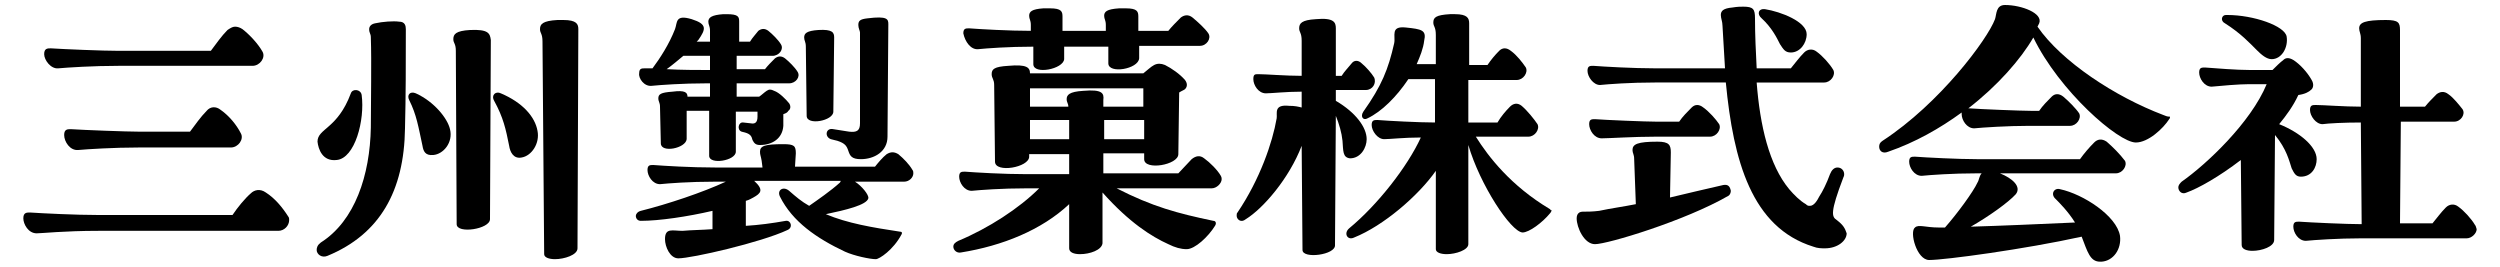 <?xml version="1.0" encoding="utf-8"?>
<!-- Generator: Adobe Illustrator 27.8.1, SVG Export Plug-In . SVG Version: 6.00 Build 0)  -->
<svg version="1.1" id="レイヤー_1" xmlns="http://www.w3.org/2000/svg" xmlns:xlink="http://www.w3.org/1999/xlink" x="0px"
	 y="0px" viewBox="0 0 300 32" style="enable-background:new 0 0 300 32;" xml:space="preserve">
<g>
	<path d="M26.5,13.2c-0.6-0.5-1.3-0.4-1.7,0.1c-0.7,0.7-1.4,1.7-2,2.5h-6.1c-1.5,0-6.7-0.2-8.2-0.3c-0.4,0-0.8,0-0.8,0.7
		c0,0.8,0.7,1.9,1.7,1.8c1.1-0.1,4.3-0.3,7.2-0.3h11.1c0.9,0,1.6-1,1.2-1.7C28.4,15,27.5,13.9,26.5,13.2z"/>
	<path d="M7,8.2c1.1-0.1,4.2-0.3,7.2-0.3h16.1c0.9,0,1.6-1,1.2-1.7c-0.5-0.9-1.5-2-2.4-2.7c-0.3-0.2-0.6-0.3-0.9-0.3
		c-0.3,0-0.6,0.2-0.9,0.4c-0.7,0.7-1.4,1.7-2,2.5H14.3c-2,0-6.7-0.2-8.2-0.3c-0.4,0-0.8,0-0.8,0.7C5.3,7.2,6.1,8.3,7,8.2z"/>
	<path d="M31.9,23.1c-0.7-0.5-1.4-0.3-1.8,0.1c-0.7,0.6-1.6,1.7-2.2,2.6H11.8c-2.7,0-6.7-0.2-8.2-0.3c-0.4,0-0.8,0-0.8,0.7
		c0,0.7,0.6,1.8,1.6,1.8c0.6,0,3.3-0.3,7.4-0.3h21.6c0.7,0,1.3-0.6,1.3-1.3c0-0.1,0-0.3-0.1-0.4C33.9,24.9,33,23.8,31.9,23.1z"/>
	<path d="M60.1,11.2c-0.6-0.3-1.2,0.2-0.8,0.9c1.1,2,1.4,3.4,1.8,5.4c0.1,0.7,0.5,1.6,1.5,1.4c1.2-0.2,2.2-1.7,1.9-3.2
		C64.2,14,62.7,12.3,60.1,11.2z"/>
	<path d="M47.9,2.6c-0.7-0.1-2,0-2.9,0.2c-0.5,0.1-0.7,0.4-0.7,0.7c0,0.5,0.2,0.5,0.2,1c0.1,2.9,0,7.6,0,10.8
		c-0.1,5.7-1.9,11.2-6,13.8C38.1,29.4,38,29.7,38,30c0,0.5,0.6,1,1.3,0.7c6.3-2.6,9.2-7.8,9.3-15.3c0.1-3.9,0.1-7.7,0.1-11.9
		C48.7,3.1,48.6,2.6,47.9,2.6z"/>
	<path d="M67.6,2.4c-0.2,0-0.4,0-0.7,0c-1.8,0.1-2.1,0.5-2.1,1.1C64.8,4,65.1,4,65.1,5l0.2,25.5c0,0.4,0.6,0.6,1.3,0.6
		c1.1,0,2.7-0.5,2.7-1.3l0.1-26.3C69.4,2.9,69.2,2.4,67.6,2.4z"/>
	<path d="M40.4,19.2c2.2-0.2,3.4-4.8,3-7.8c-0.1-0.7-1.1-0.8-1.3-0.2c-1.6,4.3-4,4.2-4,5.8C38.2,17.9,38.7,19.4,40.4,19.2z"/>
	<path d="M49.9,11.2c-0.7-0.3-1.1,0.2-0.8,0.8c0.9,1.8,1.1,3.2,1.6,5.5c0.1,0.6,0.3,1.2,1.3,1.1c1.2-0.1,2.4-1.5,2-3.1
		C53.7,14.2,52.1,12.2,49.9,11.2z"/>
	<path d="M56.4,3.6c-1.7,0.1-2,0.5-2,1.1c0,0.5,0.3,0.5,0.3,1.4l0.1,20.8c0,1.2,4,0.6,4-0.6l0.1-21.5C58.8,4,58.6,3.5,56.4,3.6z"/>
	<path d="M99.7,16.7l0.8,0.2c0.9,0.3,1.1,0.6,1.3,1.2c0.2,0.6,0.4,1,1.5,1c1.6,0,3.2-0.9,3.2-2.7l0.1-13.5c0-0.6-0.1-1-2.5-0.7
		c-0.9,0.1-1.1,0.3-1.1,0.8c0,0.4,0.2,0.7,0.2,0.9v10.9c0,0.9-0.4,1.1-1.3,1l-1.9-0.3C99.1,15.3,98.9,16.4,99.7,16.7z"/>
	<path d="M107.8,18.5c-0.5-0.3-0.9-0.3-1.4,0c-0.5,0.4-1,1-1.4,1.5h-9.6l0.1-1.6c0-0.9-0.2-1.1-1.5-1.1c-2.2,0-2.8,0.2-2.8,0.9
		c0,0.4,0.1,0.5,0.2,1.1l0.1,0.8h-5.7c-2.9,0-6.1-0.2-7.4-0.3c-0.4,0-0.7,0-0.7,0.6c0,0.7,0.6,1.7,1.5,1.7c1-0.1,3.5-0.3,6.6-0.3
		h1.3c-2.8,1.3-7,2.7-10.2,3.5c-0.4,0.1-0.6,0.4-0.6,0.6c0,0.3,0.2,0.6,0.6,0.6c2.2,0,5.6-0.5,8.6-1.2l0,2.2
		c-1.3,0.1-2.5,0.1-3.6,0.2c-1.2,0-2.1-0.4-2.1,1c0,0.9,0.6,2.3,1.6,2.3c1.6,0,9.9-1.9,13.1-3.4c0.7-0.3,0.4-1.2-0.2-1.1
		c-1.7,0.3-3.2,0.5-4.8,0.6l0-3c0.4-0.1,0.7-0.3,0.9-0.4c0.9-0.5,1.3-0.9,0.1-2h10.4l-0.1,0.2c-1.1,1-2.7,2.1-3.7,2.8
		c-0.9-0.5-1.6-1.1-2.4-1.8c-0.7-0.6-1.5-0.1-1.1,0.7c1.5,3,4.4,5,7.8,6.6c1.1,0.5,3,0.9,3.7,0.9c0.4,0,2.1-1.1,3.1-3
		c0.1-0.2,0-0.3-0.2-0.3c-3.3-0.5-6.3-1-8.9-2.1c2.4-0.5,4.9-1.1,5.1-1.9c0.1-0.4-0.8-1.5-1.6-2h5.9c0.6,0,1.1-0.5,1.1-1
		c0-0.1,0-0.3-0.1-0.4C109.1,19.7,108.4,19,107.8,18.5z"/>
	<path d="M78.2,10.3c1-0.1,3.7-0.3,6.6-0.3h0.4l0,1.6h-2.7c0-0.5-0.3-0.8-1.8-0.6c-1.4,0.1-1.7,0.3-1.7,0.8c0,0.4,0.2,0.5,0.2,1
		l0.1,4.4c0,1.2,3,0.6,3.1-0.5l0-3.4h2.7l0,5.4c0,1.1,3.2,0.6,3.2-0.5l0-4.8h2.6V14c0,0.7-0.3,0.9-0.8,0.8l-0.9-0.1
		c-0.6-0.1-0.8,0.9-0.2,1.1l0.4,0.1c0.7,0.2,0.8,0.5,0.9,0.9c0.2,0.4,0.4,0.6,0.9,0.6c1.5,0,2.7-0.8,2.8-2.3v-1.4
		c0.3-0.1,0.5-0.2,0.6-0.4c0.3-0.2,0.3-0.6,0.1-0.9c-0.4-0.5-1.2-1.3-1.8-1.5c-0.4-0.2-0.6-0.2-0.9,0c-0.3,0.2-0.6,0.5-0.9,0.7h-2.7
		l0-1.6h6.3c0.8,0,1.4-0.8,1-1.4c-0.3-0.5-1-1.2-1.5-1.6c-0.4-0.3-0.8-0.3-1.2,0c-0.4,0.4-0.9,0.9-1.2,1.3h-3.4V6.7h4.3
		c0.8,0,1.4-0.8,1-1.4c-0.3-0.5-1-1.2-1.5-1.6c-0.4-0.3-0.8-0.3-1.2,0C90.7,4.1,90.3,4.5,90,5h-1.3V2.6c0-0.6-0.1-0.9-1.5-0.9h-0.4
		c-1.4,0.1-1.8,0.4-1.8,0.9c0,0.4,0.2,0.5,0.2,1.1V5h-1.6l0.2-0.2c0.9-1.3,1.1-1.9-0.8-2.5c-2-0.6-1.7,0.4-2,1.2
		c-0.7,1.8-1.8,3.5-2.7,4.7c-0.4,0-0.6,0-0.9,0c-0.4,0-0.7,0-0.7,0.6C76.6,9.4,77.3,10.4,78.2,10.3z M82,6.7h3.2v1.7h-0.4
		c-1.1,0-3.1,0-4.8-0.1C80.7,7.8,81.4,7.2,82,6.7z"/>
	<path d="M96.8,13.9c0,1.2,3.2,0.6,3.2-0.5l0.1-8.9c0-0.6-0.2-1-1.9-0.9c-1.4,0.1-1.7,0.4-1.7,0.9c0,0.4,0.2,0.5,0.2,1.1L96.8,13.9z
		"/>
	<path d="M117.4,5.9c1-0.1,3.6-0.3,6.6-0.3l0,2.1c0,1.3,3.6,0.6,3.7-0.6l0-1.5h5.3l0,2c0,1.3,3.6,0.7,3.7-0.6l0-1.5h7.3
		c0.8,0,1.4-0.9,1-1.5c-0.4-0.6-1.3-1.4-1.9-1.9c-0.5-0.4-1-0.3-1.4,0c-0.5,0.5-1.1,1.1-1.5,1.6h-3.6l0-1.7c0-0.6-0.1-1-1.5-1
		c-0.2,0-0.5,0-0.8,0c-1.5,0.1-1.8,0.4-1.8,0.9c0,0.4,0.2,0.5,0.2,1.1v0.7h-5.2l0-1.7c0-0.6-0.1-1-1.5-1c-0.2,0-0.5,0-0.8,0
		c-1.4,0.1-1.7,0.4-1.7,0.9c0,0.4,0.2,0.5,0.2,1.1v0.7c-2.6,0-6.1-0.2-7.4-0.3c-0.4,0-0.7,0-0.7,0.6C115.8,5,116.5,6,117.4,5.9z"/>
	<path d="M144.5,19c-0.5-0.4-1-0.3-1.5,0.1c-0.5,0.5-1.1,1.2-1.6,1.7h-9l0-2.4h4.9v0.7c0,1.4,4.1,0.7,4.1-0.6l0.1-7.4
		c0.3-0.2,0.6-0.3,0.7-0.4c0.3-0.3,0.3-0.7,0-1.1c-0.6-0.7-1.6-1.4-2.4-1.8c-0.5-0.2-0.9-0.2-1.3,0c-0.4,0.2-0.9,0.7-1.3,1h-13.6
		c0-0.7-0.4-1.1-2.6-0.9c-1.7,0.1-2,0.4-2,1c0,0.5,0.3,0.6,0.3,1.3l0.1,9.2c0,1.4,4.1,0.7,4.1-0.6v-0.3h4.8v2.4h-5.1
		c-2.8,0-6.1-0.2-7.4-0.3c-0.4,0-0.7,0-0.7,0.6c0,0.7,0.6,1.7,1.5,1.7c1-0.1,3.6-0.3,6.6-0.3h1.5c-2.4,2.4-6.1,4.8-9.7,6.3
		c-0.4,0.2-0.6,0.4-0.6,0.7c0,0.4,0.4,0.8,0.9,0.7c5-0.8,9.7-2.7,13-5.8l0,5.3c0,0.5,0.6,0.7,1.3,0.7c1.2,0,2.6-0.5,2.7-1.3l0-6.1
		c3.2,3.6,5.9,5.3,7.9,6.2c0.8,0.4,1.5,0.6,2.2,0.6c1,0,2.6-1.5,3.4-2.8c0.2-0.3,0.1-0.6-0.2-0.6c-4.3-0.9-7.3-1.7-11.6-3.9h11.4
		c0.6,0,1.2-0.6,1.2-1.1c0-0.1,0-0.2-0.1-0.4C146.1,20.4,145.2,19.5,144.5,19z M137.3,16.7h-4.8l0-2.3h4.8L137.3,16.7z M123.6,16.7
		v-2.3h4.7l0,2.3H123.6z M130,10.9c-1.7,0.1-2,0.5-2,1c0,0.4,0.2,0.5,0.2,0.9h-4.6l0-2.2h13.6l0,2.2h-4.8V12
		C132.5,11.2,132.3,10.7,130,10.9z"/>
	<path d="M164,16.7c0-1.4-1.3-3.2-3.7-4.6v-1.3h3.6c0.8,0,1.3-0.8,1-1.5c-0.3-0.5-1-1.3-1.5-1.7c-0.4-0.4-0.9-0.4-1.2,0
		c-0.4,0.5-0.9,1-1.2,1.5h-0.7l0-5.7c0-0.7-0.2-1.3-2.4-1.1c-1.7,0.1-2,0.5-2,1.1c0,0.5,0.3,0.5,0.3,1.5l0,4.2
		c-1.9,0-4.3-0.2-5.2-0.2c-0.4,0-0.6,0-0.6,0.6c0,0.7,0.6,1.7,1.5,1.7c0.7,0,2.4-0.2,4.3-0.2v1.9c-0.4-0.1-0.8-0.2-1.5-0.2
		c-1.9-0.2-1.4,0.9-1.5,1.5c-0.5,2.9-2,7.3-4.7,11.3c-0.1,0.1-0.1,0.2-0.1,0.4c0,0.4,0.5,0.9,1.1,0.4c2.1-1.3,5.2-4.9,6.7-8.8
		l0.1,12.5c0,1.1,4,0.6,3.9-0.6l0.1-15.5c0.4,1,0.7,2,0.8,3c0.1,1.2,0,2,0.9,2.1C163.3,19,164,17.7,164,16.7z"/>
	<path d="M186,25.1c-4.7-2.8-7.4-6.3-8.9-8.7h6.3c0.8,0,1.4-0.9,1.1-1.5c-0.4-0.6-1.2-1.6-1.9-2.2c-0.5-0.4-1-0.3-1.4,0.1
		c-0.5,0.5-1.1,1.2-1.5,1.9h-3.5V9.6h5.8c0.8,0,1.4-0.9,1.1-1.5c-0.4-0.6-1.1-1.5-1.8-2c-0.5-0.4-1-0.4-1.4,0
		c-0.5,0.5-1,1.1-1.4,1.7h-2.2l0-5c0-0.6-0.2-1.1-1.7-1.1h-0.6c-1.7,0.1-2,0.4-2,1c0,0.5,0.3,0.5,0.3,1.5v3.5h-2.3
		c0.4-0.9,0.8-1.9,0.9-2.8c0.3-1.3-0.3-1.4-2.2-1.6c-1.9-0.2-1.2,1-1.4,1.9c-0.7,3.1-1.5,5.1-3.7,8.2c-0.4,0.6,0,1.1,0.5,0.8
		c1.7-0.8,3.5-2.6,4.9-4.7h3.2v5.2c-1.9,0-5.7-0.2-6.9-0.3c-0.4,0-0.7,0-0.7,0.6c0,0.7,0.7,1.7,1.5,1.7c0.7,0,2.4-0.2,4.4-0.2
		c-1.6,3.5-5.2,8.1-8.6,10.9c-0.7,0.6-0.2,1.5,0.6,1.1c3.5-1.4,7.7-5,9.8-8l0,9.4c0,0.4,0.6,0.6,1.3,0.6c1.1,0,2.6-0.5,2.6-1.2
		l0-11.9c1.4,4.8,5.1,10.4,6.5,10.5c0.8,0,2.4-1.2,3.3-2.3c0.1-0.1,0.2-0.3,0.2-0.4C186.1,25.3,186.1,25.2,186,25.1z"/>
	<path d="M213.6,5.3c0.4,0.6,0.6,1,1.3,1c1.1,0,1.9-1.1,1.9-2.2c0-1.5-3.1-2.7-5-3c-0.8-0.1-1,0.6-0.4,1.1
		C212.6,3.3,213.2,4.5,213.6,5.3z"/>
	<path d="M206.8,22.2c-2.2,0.5-4.3,1-6.4,1.5l0.1-5.4c0-0.9-0.2-1.3-1.6-1.3c-2.4,0-3,0.3-3,1c0,0.4,0.2,0.5,0.2,1.1l0.2,5.4
		c-1.5,0.3-3,0.5-4.4,0.8c-0.8,0.1-1.4,0.1-1.8,0.1c-0.3,0-0.5,0-0.7,0.2c-0.1,0.1-0.2,0.3-0.2,0.6c0,1.1,0.9,3.1,2.2,3.1
		c1.5,0,10.8-2.8,16-5.8c0.2-0.1,0.3-0.4,0.3-0.6C207.6,22.4,207.4,22.1,206.8,22.2z"/>
	<path d="M220.4,26.4c-0.6-0.4-0.8-0.9,0.8-5.1c0.1-0.2,0.1-0.3,0.1-0.4c0-0.4-0.3-0.8-0.8-0.8c-0.4,0-0.7,0.3-0.9,0.8
		c-0.4,1.1-0.9,2.1-1.3,2.7c-0.2,0.4-0.6,1.1-1.1,1.1c-0.2,0-0.3,0-0.5-0.2c-0.7-0.4-1.4-1.1-2-1.8c-2.4-2.9-3.5-7.6-3.9-12.8h8.1
		c0.8,0,1.4-0.9,1.1-1.5c-0.4-0.7-1.3-1.7-2-2.2c-0.5-0.4-1.1-0.3-1.5,0.1c-0.6,0.6-1.1,1.3-1.6,1.9h-4.1c-0.1-2-0.2-4-0.2-6
		c0-1.1-0.2-1.4-1.4-1.4c-0.3,0-0.7,0-1.3,0.1c-1.1,0.1-1.4,0.4-1.4,0.9c0,0.4,0.2,0.8,0.2,1.3c0.1,1.7,0.2,3.5,0.3,5.1h-8.4
		c-2.6,0-6.1-0.2-7.4-0.3c-0.4,0-0.7,0-0.7,0.6c0,0.7,0.7,1.7,1.5,1.7c1-0.1,3.6-0.3,6.6-0.3h8.5c0.9,9.4,3.1,17.4,10.5,19.7
		c0.5,0.2,1,0.2,1.4,0.2c1.5,0,2.6-0.9,2.6-1.8C221.4,27.4,221.2,27,220.4,26.4z"/>
	<path d="M198.7,16.4h6.5c0.8,0,1.4-0.9,1.1-1.5c-0.4-0.6-1.2-1.5-1.9-2c-0.5-0.4-1-0.4-1.4,0c-0.5,0.5-1.1,1.1-1.5,1.7h-2.7
		c-1.3,0-6.1-0.2-7.4-0.3c-0.4,0-0.7,0-0.7,0.6c0,0.7,0.6,1.7,1.5,1.7C193.1,16.6,196,16.4,198.7,16.4z"/>
	<path d="M252.8,17c-0.6-0.4-1.1-0.3-1.5,0.1c-0.6,0.6-1.2,1.3-1.7,2h-12.4c-2.2,0-6.1-0.2-7.4-0.3c-0.4,0-0.7,0-0.7,0.6
		c0,0.7,0.6,1.7,1.5,1.7c1-0.1,3.7-0.3,6.6-0.3h0.6c-0.3,0.3-0.3,0.8-0.5,1.1c-0.5,1.1-2.4,3.7-3.9,5.4h-0.8c-1.5,0-2.4-0.4-2.8,0
		c-0.7,0.5,0.2,3.9,1.7,3.9c1.9,0,11.5-1.3,18.3-2.8c0.7,1.8,1,3,2.2,3h0.2c1.4-0.1,2.4-1.5,2.2-3.1c-0.4-2.4-4.4-5-7.2-5.6
		c-0.7-0.2-1.2,0.6-0.5,1.2c0.4,0.4,1.5,1.5,2.3,2.8c-4.5,0.2-9,0.4-12.5,0.5c2.1-1.2,4.5-2.9,5.4-3.9c0.7-0.9-0.4-1.9-1.9-2.5h13.9
		c0.8,0,1.4-0.9,1.1-1.5C254.4,18.5,253.5,17.6,252.8,17z"/>
	<path d="M259.6,13.8c-5.8-2.2-12.2-6.4-15.1-10.6l0.2-0.4c0.5-1.2-2.1-2.2-4.1-2.2c-1.1,0-1,1.1-1.2,1.7
		c-0.9,2.4-6.6,10.1-13.5,14.6c-0.3,0.2-0.4,0.4-0.4,0.7c0,0.5,0.4,0.9,1.1,0.6c3.2-1.1,6.2-2.8,8.8-4.7v0.2c0,0.7,0.6,1.7,1.5,1.7
		c1-0.1,4-0.3,6.6-0.3h4.9c0.8,0,1.4-0.9,1.1-1.5c-0.4-0.6-1.3-1.5-1.9-2c-0.5-0.4-1-0.4-1.4,0c-0.5,0.5-1.1,1.1-1.5,1.7h-1
		c-1.1,0-6.1-0.2-7.4-0.3h-0.1c3.5-2.7,6.3-5.9,7.8-8.5c3.1,6.4,10.2,12.6,12.3,12.6c1.5,0,3.3-1.7,4-2.8c0.1-0.1,0.1-0.2,0.1-0.3
		C260,14,259.9,13.9,259.6,13.8z"/>
	<path d="M276.1,21.2c1.3,0,1.9-1.1,1.9-2.1c0-1.5-2-3.2-4.5-4.2c0.9-1.1,1.7-2.2,2.3-3.5c0.8-0.1,1.3-0.4,1.5-0.6
		c0.3-0.2,0.4-0.7,0.1-1.2c-0.5-0.9-1.4-1.9-2.2-2.4c-0.5-0.3-0.9-0.3-1.2,0c-0.4,0.3-0.9,0.8-1.3,1.2h-2.7c-1.6,0-4.1-0.2-5.4-0.3
		c-0.4,0-0.7,0-0.7,0.6c0,0.7,0.6,1.7,1.5,1.7c1-0.1,3.3-0.3,4.5-0.3h2.1c-1.9,4.6-7.2,9.6-10.2,11.7c-0.2,0.2-0.4,0.4-0.4,0.7
		c0,0.4,0.4,0.9,1,0.6c1.4-0.5,3.9-1.9,6.5-3.9l0.1,10.2c0,0.5,0.6,0.7,1.3,0.7c1.1,0,2.6-0.5,2.6-1.3l0.1-12.6c1.4,1.7,1.7,3.1,2,4
		C275.3,20.8,275.5,21.2,276.1,21.2z"/>
	<path d="M267,2.8c1.9,1.2,3,2.4,3.8,3.2c0.6,0.6,1.2,1.1,1.8,1.1c1.2,0,2-1.4,1.8-2.7c-0.2-1.3-4-2.6-7.1-2.6h-0.2
		C266.6,1.8,266.4,2.5,267,2.8z"/>
	<path d="M297,27c-0.4-0.7-1.3-1.7-2-2.2c-0.5-0.4-1.1-0.3-1.5,0.1c-0.6,0.6-1.1,1.3-1.6,1.9H288l0.1-12.2h6.4c0.8,0,1.4-0.9,1-1.5
		c-0.4-0.5-1.1-1.4-1.7-1.8c-0.5-0.4-1-0.3-1.4,0c-0.5,0.5-1,1-1.4,1.5H288l0-9.2c0-0.9-0.2-1.2-1.7-1.2c-2.5,0-3.2,0.3-3.2,1
		c0,0.4,0.2,0.6,0.2,1.2l0,8.2c-2,0-4.5-0.2-5.4-0.2c-0.4,0-0.7,0-0.7,0.6c0,0.7,0.7,1.7,1.5,1.7c0.7-0.1,2.6-0.2,4.6-0.2l0.1,12.2
		c-1.8,0-6.1-0.2-7.5-0.3c-0.4,0-0.7,0-0.7,0.6c0,0.7,0.6,1.7,1.5,1.7c1-0.1,3.9-0.3,6.6-0.3H296c0.6,0,1.2-0.6,1.2-1.1
		C297.1,27.2,297.1,27.1,297,27z"/>
</g>
</svg>
